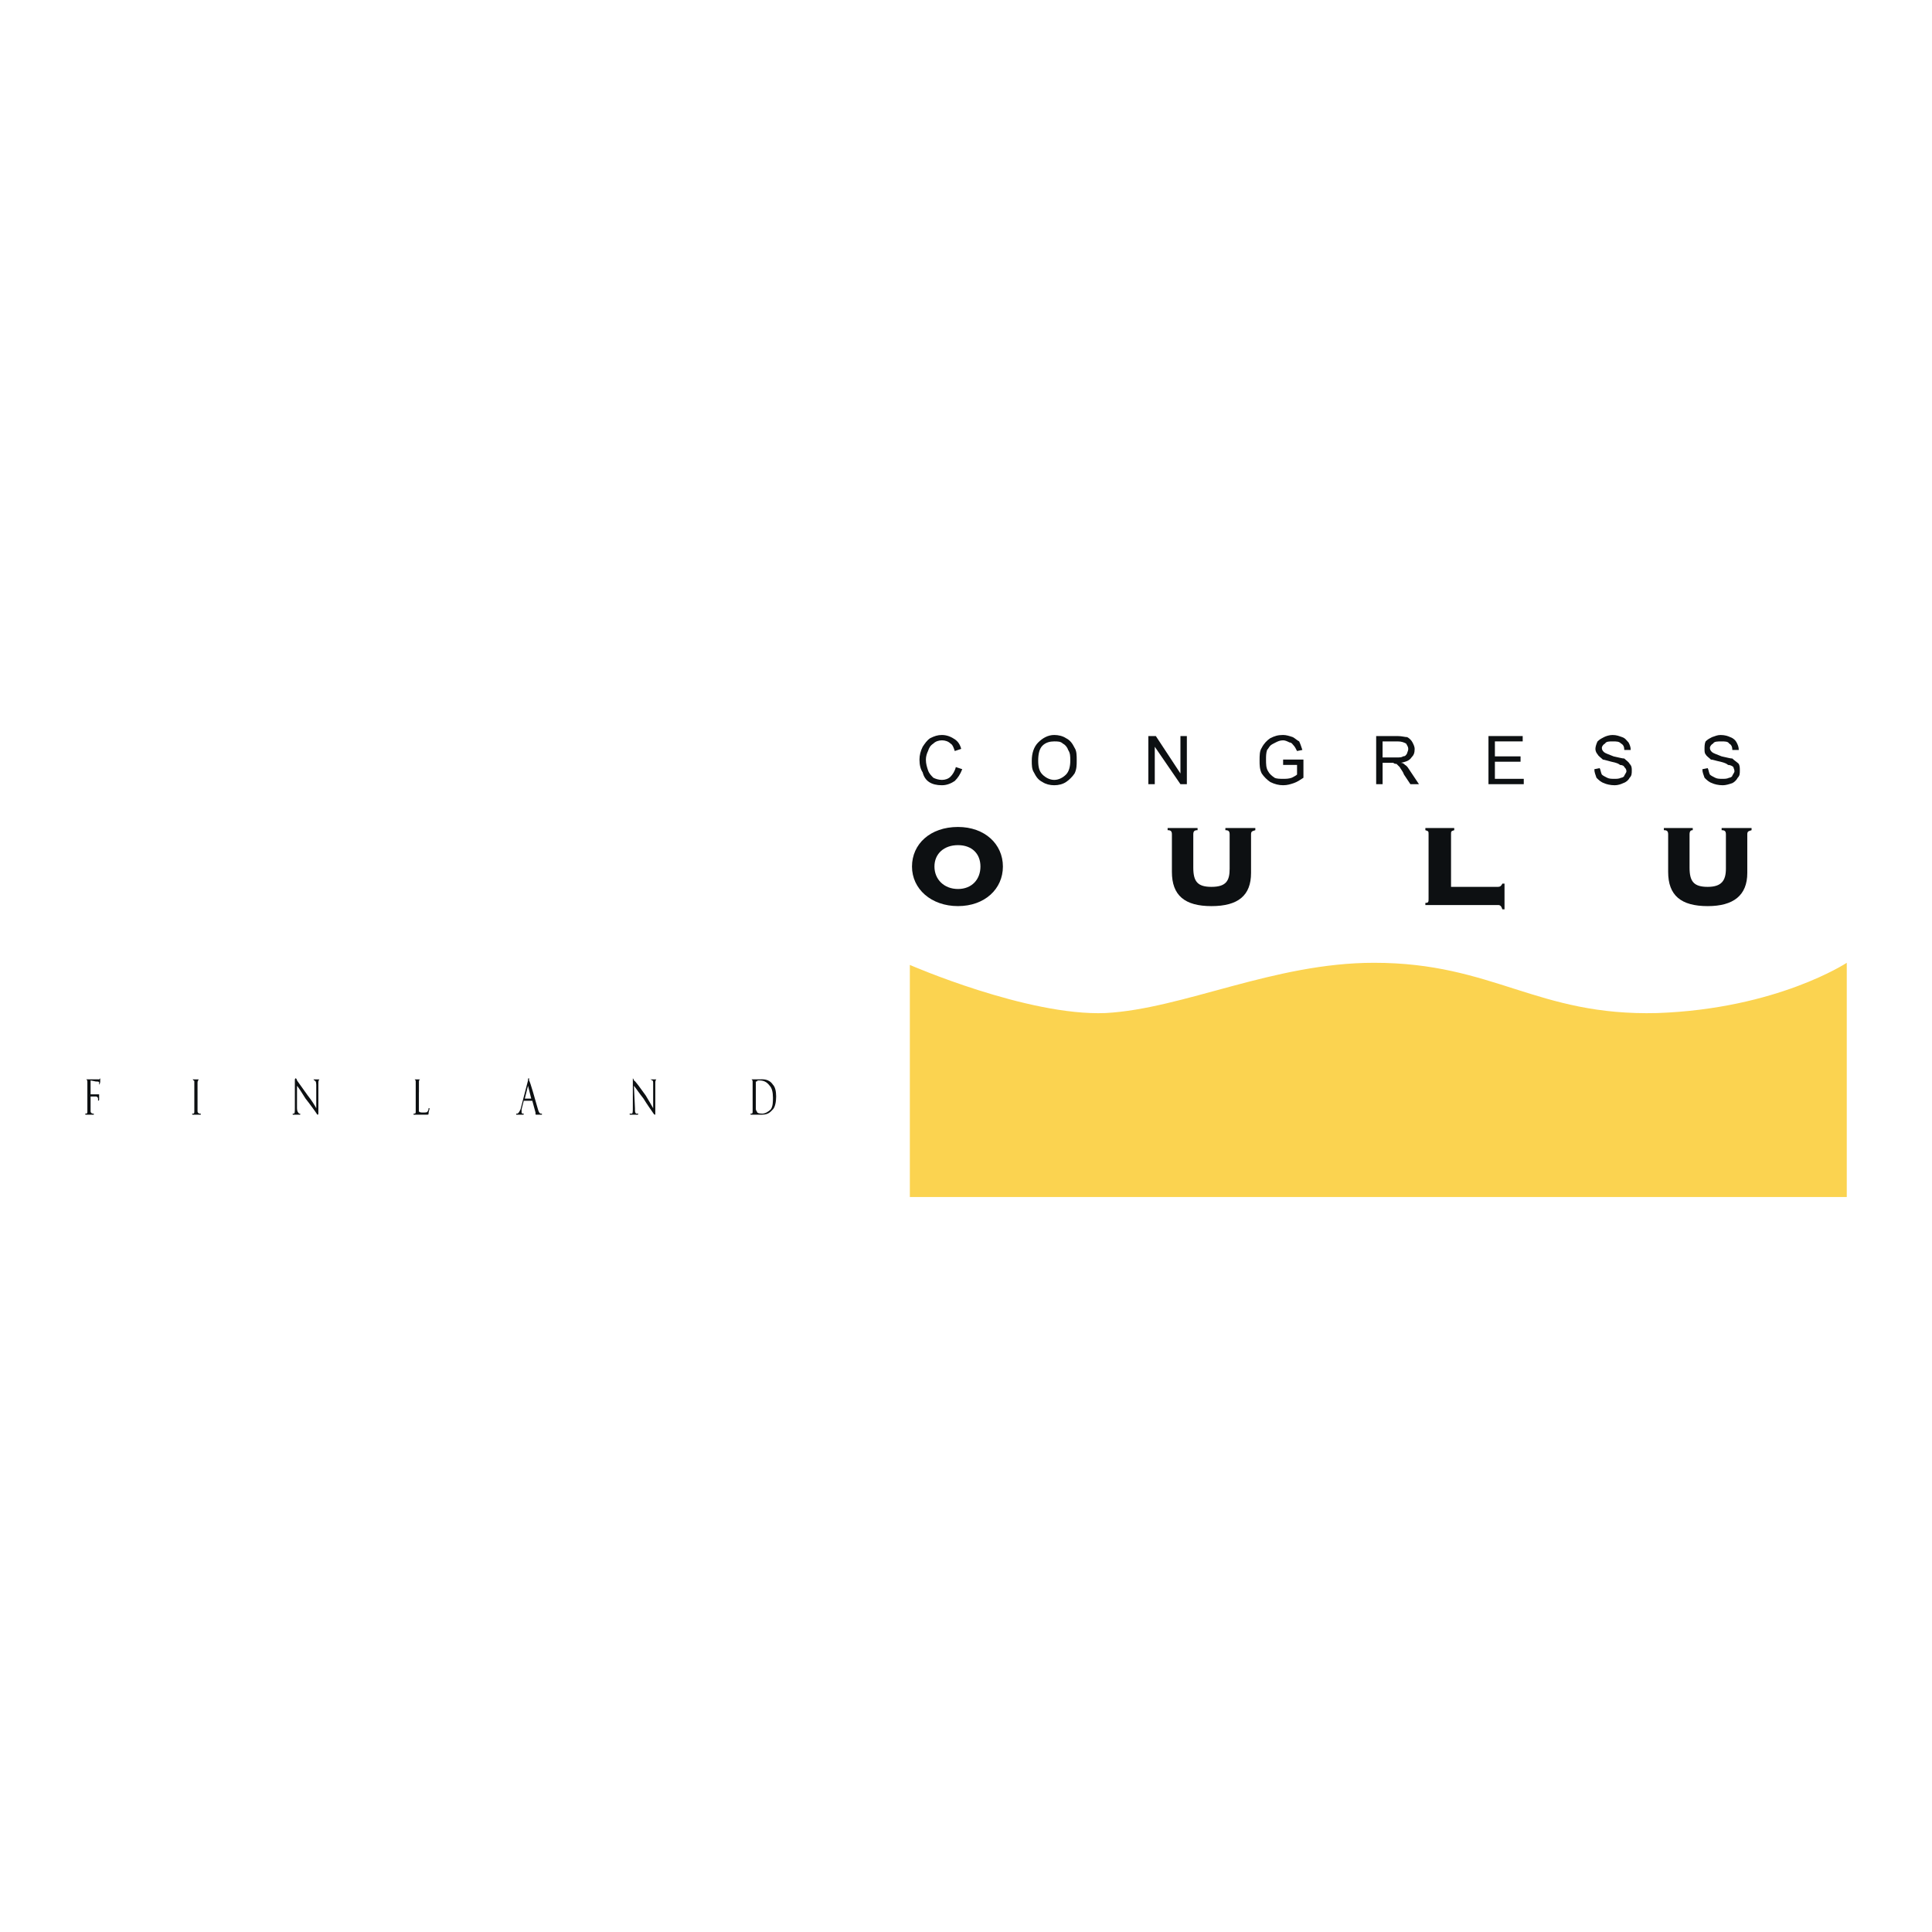 <?xml version="1.0" encoding="utf-8"?>
<!-- Generator: Adobe Illustrator 13.0.0, SVG Export Plug-In . SVG Version: 6.00 Build 14948)  -->
<!DOCTYPE svg PUBLIC "-//W3C//DTD SVG 1.0//EN" "http://www.w3.org/TR/2001/REC-SVG-20010904/DTD/svg10.dtd">
<svg version="1.0" id="Layer_1" xmlns="http://www.w3.org/2000/svg" xmlns:xlink="http://www.w3.org/1999/xlink" x="0px" y="0px"
	 width="192.756px" height="192.756px" viewBox="0 0 192.756 192.756" enable-background="new 0 0 192.756 192.756"
	 xml:space="preserve">
<g>
	<polygon fill-rule="evenodd" clip-rule="evenodd" fill="#FFFFFF" points="0,0 192.756,0 192.756,192.756 0,192.756 0,0 	"/>
	<path fill-rule="evenodd" clip-rule="evenodd" fill="#0D1012" d="M8.717,109.822c0,0.428,0,0.855,0,1.068
		c0,0.105,0,0.213-0.107,0.213c0,0,0,0-0.106,0l0,0c0,0.107,0,0.107,0.106,0.107c0.107,0,0.32,0,0.32,0s0.214,0,0.427,0
		c0,0,0,0,0-0.107l0,0H9.251c-0.106,0-0.213-0.107-0.213-0.213c0-0.213,0-0.641,0-1.068v-0.426l0,0c0.107,0,0.533,0,0.533,0
		c0.107,0,0.213,0.107,0.213,0.213v0.107v0.105c0.107,0,0.107-0.105,0.107-0.105c0-0.107,0-0.213,0-0.32c0-0.213,0-0.213,0-0.32l0,0
		c0,0,0,0,0,0.107c-0.107,0-0.107,0-0.213,0H9.571H9.038l0,0v-1.281v-0.107l0.533,0.107c0.213,0,0.32,0,0.32,0.107
		c0,0.105,0,0.105,0,0.213l0,0l0,0c0.107-0.107,0.107-0.32,0.107-0.32c0-0.107,0-0.213,0-0.213v-0.107l-0.107,0.107H9.784
		c-0.106,0-0.854,0-0.854,0s-0.213,0-0.427,0l0,0l0,0H8.61c0.107,0.105,0.107,0.105,0.107,0.32c0,0.105,0,0.32,0,0.959V109.822
		L8.717,109.822z"/>
	<path fill-rule="evenodd" clip-rule="evenodd" fill="#0D1012" d="M19.708,108.969c0-0.639,0-0.854,0-0.959
		c0-0.215,0.107-0.215,0.107-0.32c0.107,0,0.107,0,0.107,0l0,0l0,0c-0.107,0-0.32,0-0.32,0s-0.213,0-0.427,0l0,0l0,0
		c0,0,0.107,0,0.107,0.105c0.106,0,0.106,0,0.106,0.215c0,0.105,0,0.32,0,0.959v0.854c0,0.428,0,0.855,0,1.068
		c0,0.105,0,0.213-0.106,0.213c0,0,0,0-0.107,0l0,0c0,0.107,0,0.107,0.107,0.107c0.106,0,0.32,0,0.32,0s0.213,0,0.427,0
		c0,0,0,0,0-0.107l0,0h-0.106c-0.107,0-0.214-0.107-0.214-0.213c0-0.213,0-0.641,0-1.068V108.969L19.708,108.969z"/>
	<path fill-rule="evenodd" clip-rule="evenodd" fill="#0D1012" d="M29.632,108.33c0.106,0.105,0.534,0.746,0.854,1.279
		c0.427,0.533,0.96,1.281,0.96,1.281c0.213,0.32,0.213,0.32,0.213,0.32c0.106,0,0.106,0,0.106-0.32v-2.775
		c0-0.213,0-0.32,0.107-0.426h0.106l0,0c0,0,0,0-0.106,0c-0.107,0-0.213,0-0.213,0c-0.107,0-0.213,0-0.427,0l0,0l0,0
		c0,0,0.107,0,0.107,0.105c0.106,0,0.213,0.107,0.213,0.428v2.348c-0.106-0.213-0.427-0.748-0.854-1.281
		c-0.533-0.746-1.067-1.494-1.067-1.494c0-0.105-0.107-0.213-0.107-0.213c-0.106,0-0.106,0.107-0.106,0.213v2.668
		c0,0.428,0,0.641-0.107,0.641h-0.106l0,0c0,0.107,0,0.107,0,0.107c0.213,0,0.32,0,0.32,0c0.107,0,0.213,0,0.427,0c0,0,0,0,0-0.107
		l0,0h-0.106c-0.107-0.107-0.213-0.213-0.213-0.533V108.33L29.632,108.33z"/>
	<path fill-rule="evenodd" clip-rule="evenodd" fill="#0D1012" d="M41.797,108.969c0-0.639,0-0.854,0-0.959
		c0-0.215,0-0.215,0.106-0.32h0.107l0,0l0,0c-0.107,0-0.32,0-0.427,0c0,0-0.213,0-0.32,0c-0.107,0-0.107,0-0.107,0l0,0
		c0.107,0,0.107,0,0.213,0c0.107,0.105,0.107,0.105,0.107,0.32c0,0.105,0,0.32,0,0.959v0.854c0,0.428,0,0.855,0,1.068
		c0,0.105,0,0.213-0.107,0.213h-0.106l0,0c0,0.107,0,0.107,0,0.107c0.106,0,0.106,0,0.213,0c0.106,0,0.106,0,0.106,0
		c0.213,0,0.427,0,0.96,0c0.213,0,0.213,0,0.213-0.107c0-0.213,0.106-0.426,0.106-0.533c0,0,0,0-0.106,0l0,0
		c0,0.107,0,0.213-0.107,0.32c0,0.105-0.213,0.105-0.427,0.105c-0.213,0-0.32,0-0.427-0.105c0-0.107,0-0.32,0-1.068V108.969
		L41.797,108.969z"/>
	<path fill-rule="evenodd" clip-rule="evenodd" fill="#0D1012" d="M51.934,110.678c-0.107,0.213-0.213,0.426-0.32,0.426h-0.107l0,0
		c0,0.107,0,0.107,0,0.107c0.213,0,0.32,0,0.427,0h0.213c0.107,0,0.107,0,0.107-0.107l0,0h-0.107c0,0-0.107,0-0.107-0.107
		c0-0.105,0-0.213,0-0.318l0.214-0.855h0.107h0.747l0,0l0.32,1.174c0,0.107,0,0.107,0,0.107l0,0c0,0.107,0,0.107,0.106,0.107
		c0.213,0,0.427,0,0.534,0c0,0,0,0,0-0.107l0,0h-0.107c-0.106,0-0.213-0.107-0.32-0.533c-0.213-0.748-0.747-2.668-0.854-2.775
		c0-0.213,0-0.213,0-0.213c-0.106,0-0.106,0-0.106,0.213L51.934,110.678L51.934,110.678z M52.361,109.609L52.361,109.609l0.32-1.279
		l0,0l0.32,1.279c0.107,0,0.107,0,0,0H52.361L52.361,109.609z"/>
	<path fill-rule="evenodd" clip-rule="evenodd" fill="#0D1012" d="M63.245,108.33c0.107,0.105,0.534,0.746,0.96,1.279
		c0.32,0.533,0.854,1.281,0.854,1.281c0.213,0.32,0.213,0.32,0.32,0.32c0,0,0,0,0-0.32v-2.775c0-0.213,0-0.32,0.106-0.426
		c0.107,0,0.107,0,0.107,0l0,0l0,0c-0.213,0-0.32,0-0.32,0s-0.213,0-0.32,0c-0.107,0-0.107,0-0.107,0l0,0c0,0,0.107,0,0.213,0.105
		c0.107,0,0.107,0.107,0.107,0.428v2.348c-0.107-0.213-0.427-0.748-0.747-1.281c-0.534-0.746-1.067-1.494-1.174-1.494
		c0-0.105-0.107-0.213-0.107-0.213s0,0.107,0,0.213v2.668c0,0.428,0,0.641-0.106,0.641c-0.107,0-0.107,0-0.213,0l0,0
		c0,0.107,0,0.107,0.106,0.107c0.107,0,0.213,0,0.32,0c0,0,0.107,0,0.32,0c0.107,0,0.107,0,0.107-0.107l0,0
		c-0.107,0-0.107,0-0.214,0c-0.106-0.107-0.106-0.213-0.106-0.533L63.245,108.33L63.245,108.33z"/>
	<path fill-rule="evenodd" clip-rule="evenodd" fill="#0D1012" d="M75.09,109.822c0,0.428,0,0.855,0,1.068
		c0,0.105,0,0.213-0.107,0.213c0,0,0,0-0.106,0l0,0c0,0.107,0,0.107,0.106,0.107c0.107,0,0.32,0,0.32,0s0.427,0,0.747,0
		c0.64,0,0.854-0.32,1.067-0.533c0.213-0.215,0.32-0.748,0.32-1.281s-0.107-0.961-0.32-1.174c-0.427-0.641-1.067-0.533-1.387-0.533
		c-0.213,0-0.427,0-0.427,0s-0.213,0-0.427,0l0,0l0,0h0.106c0.107,0.105,0.107,0.105,0.107,0.32c0,0.105,0,0.32,0,0.959V109.822
		L75.09,109.822z M75.41,108.969c0-0.426,0-0.854,0-1.066c0,0,0,0,0.107,0c0-0.107,0.106-0.107,0.213-0.107
		c0.427,0,0.747,0.107,1.067,0.535c0.213,0.213,0.32,0.639,0.32,1.174c0,0.426,0,0.854-0.213,1.174
		c-0.213,0.213-0.534,0.426-0.854,0.426c-0.427,0-0.534-0.107-0.534-0.213c-0.107-0.107-0.107-0.213-0.107-0.32s0-0.533,0-1.066
		V108.969L75.41,108.969z"/>
	<path fill-rule="evenodd" clip-rule="evenodd" fill="#FBD350" d="M184.252,96.058v23.37H90.776V96.271
		c0,0,11.738,5.121,19.528,4.801c7.789-0.426,16.753-5.015,26.783-5.015c11.951,0,16.22,5.335,28.278,5.015
		C177.316,100.646,184.252,96.058,184.252,96.058L184.252,96.058z"/>
	<path fill-rule="evenodd" clip-rule="evenodd" fill="#0D1012" d="M93.23,86.454c0-1.28,0.96-2.134,2.348-2.134
		s2.241,0.854,2.241,2.134c0,1.281-0.854,2.241-2.241,2.241S93.23,87.735,93.23,86.454L93.23,86.454z M95.578,90.402
		c2.667,0,4.482-1.707,4.482-3.948c0-2.241-1.814-3.948-4.482-3.948c-2.774,0-4.588,1.708-4.588,3.948
		C90.989,88.695,92.91,90.402,95.578,90.402L95.578,90.402z"/>
	<path fill-rule="evenodd" clip-rule="evenodd" fill="#0D1012" d="M122.682,83.253v3.415c0,1.174-0.32,1.814-1.814,1.814
		c-1.387,0-1.813-0.534-1.813-1.921v-3.308c0-0.32,0.106-0.427,0.427-0.427v-0.214h-2.988v0.214c0.32,0,0.427,0.107,0.427,0.427
		v3.735c0,2.348,1.28,3.415,3.948,3.415s3.948-1.067,3.948-3.308v-3.841c0-0.32,0.106-0.32,0.427-0.427v-0.214h-2.987v0.214
		C122.575,82.826,122.682,82.933,122.682,83.253L122.682,83.253z"/>
	<path fill-rule="evenodd" clip-rule="evenodd" fill="#0D1012" d="M149.465,88.482h-4.695v-5.229c0-0.32,0-0.32,0.32-0.427v-0.214
		h-2.881v0.214c0.32,0.107,0.32,0.107,0.32,0.427v6.402c0,0.32,0,0.427-0.32,0.427v0.213h7.256c0.214,0,0.32,0.107,0.428,0.427
		h0.213v-2.562h-0.213C149.785,88.375,149.679,88.482,149.465,88.482L149.465,88.482z"/>
	<path fill-rule="evenodd" clip-rule="evenodd" fill="#0D1012" d="M172.194,83.253v3.415c0,1.174-0.427,1.814-1.814,1.814
		c-1.387,0-1.813-0.534-1.813-1.921v-3.308c0-0.32,0.106-0.427,0.319-0.427v-0.214h-2.881v0.214c0.32,0,0.427,0.107,0.427,0.427
		v3.735c0,2.348,1.28,3.415,3.948,3.415c2.562,0,3.948-1.067,3.948-3.308v-3.841c0-0.32,0.106-0.32,0.427-0.427v-0.214h-2.987v0.214
		C172.088,82.826,172.194,82.933,172.194,83.253L172.194,83.253z"/>
	<path fill-rule="evenodd" clip-rule="evenodd" fill="#0D1012" d="M95.364,76.53l0.64,0.213c-0.213,0.534-0.427,0.854-0.747,1.174
		c-0.32,0.213-0.747,0.427-1.28,0.427s-0.96-0.106-1.28-0.32c-0.32-0.213-0.534-0.533-0.641-0.96c-0.213-0.32-0.32-0.747-0.32-1.28
		c0-0.427,0.106-0.854,0.32-1.28c0.213-0.32,0.427-0.64,0.747-0.854c0.427-0.213,0.747-0.32,1.174-0.32
		c0.534,0,0.96,0.213,1.28,0.427c0.32,0.213,0.534,0.534,0.641,0.96l-0.641,0.213c-0.106-0.32-0.213-0.64-0.426-0.747
		c-0.214-0.214-0.534-0.32-0.854-0.32s-0.64,0.106-0.854,0.32c-0.32,0.213-0.427,0.426-0.534,0.747
		c-0.106,0.213-0.213,0.534-0.213,0.854c0,0.427,0.107,0.747,0.213,1.067c0.107,0.32,0.32,0.534,0.534,0.747
		c0.213,0.106,0.534,0.213,0.854,0.213s0.64-0.107,0.854-0.32C95.044,77.277,95.257,76.957,95.364,76.53L95.364,76.53z"/>
	<path fill-rule="evenodd" clip-rule="evenodd" fill="#0D1012" d="M102.94,75.89c0-0.747,0.214-1.387,0.641-1.814
		c0.427-0.427,0.96-0.747,1.601-0.747c0.427,0,0.854,0.106,1.174,0.32c0.427,0.214,0.64,0.534,0.854,0.96
		c0.213,0.32,0.213,0.747,0.213,1.281c0,0.427,0,0.854-0.213,1.28c-0.214,0.32-0.533,0.641-0.854,0.854
		c-0.32,0.214-0.747,0.32-1.174,0.32s-0.854-0.106-1.174-0.32c-0.427-0.213-0.641-0.533-0.854-0.96
		C102.94,76.744,102.94,76.317,102.94,75.89L102.94,75.89z M103.581,75.89c0,0.64,0.106,1.067,0.427,1.387s0.747,0.534,1.174,0.534
		s0.854-0.213,1.174-0.534s0.427-0.854,0.427-1.387c0-0.427,0-0.747-0.214-1.067c-0.106-0.32-0.32-0.533-0.533-0.64
		c-0.214-0.214-0.533-0.214-0.854-0.214c-0.427,0-0.854,0.107-1.174,0.427C103.688,74.716,103.581,75.25,103.581,75.89
		L103.581,75.89z"/>
	<polygon fill-rule="evenodd" clip-rule="evenodd" fill="#0D1012" points="114.571,78.238 114.571,73.436 115.318,73.436 
		117.773,77.17 117.773,73.436 118.413,73.436 118.413,78.238 117.773,78.238 115.212,74.503 115.212,78.238 114.571,78.238 	"/>
	<path fill-rule="evenodd" clip-rule="evenodd" fill="#0D1012" d="M128.017,76.317v-0.534h2.027v1.814
		c-0.319,0.213-0.64,0.426-0.96,0.533s-0.641,0.213-1.067,0.213s-0.854-0.106-1.28-0.32c-0.32-0.213-0.641-0.533-0.854-0.854
		c-0.214-0.427-0.214-0.854-0.214-1.28c0-0.534,0-0.96,0.214-1.281c0.213-0.426,0.533-0.747,0.854-0.96
		c0.427-0.213,0.747-0.32,1.28-0.32c0.32,0,0.641,0.106,0.961,0.213c0.213,0.106,0.427,0.32,0.64,0.427
		c0.107,0.214,0.214,0.534,0.32,0.854l-0.533,0.107c-0.107-0.213-0.214-0.427-0.32-0.534c-0.106-0.106-0.213-0.32-0.427-0.32
		c-0.214-0.107-0.427-0.213-0.641-0.213c-0.319,0-0.533,0.106-0.747,0.213c-0.213,0.107-0.427,0.213-0.533,0.32
		c-0.106,0.107-0.213,0.32-0.32,0.427c-0.106,0.32-0.106,0.641-0.106,0.96c0,0.427,0,0.854,0.214,1.174
		c0.106,0.213,0.319,0.427,0.64,0.641c0.214,0.106,0.534,0.106,0.854,0.106c0.32,0,0.534,0,0.854-0.106
		c0.213-0.107,0.426-0.213,0.533-0.32v-0.96H128.017L128.017,76.317z"/>
	<path fill-rule="evenodd" clip-rule="evenodd" fill="#0D1012" d="M137.301,78.238v-4.802h2.134c0.427,0,0.747,0.107,0.96,0.107
		c0.214,0.106,0.428,0.32,0.534,0.534s0.213,0.427,0.213,0.64c0,0.427-0.106,0.64-0.319,0.854c-0.214,0.32-0.534,0.427-1.067,0.534
		c0.214,0,0.32,0.107,0.427,0.213c0.213,0.107,0.32,0.32,0.533,0.64l0.854,1.281h-0.854l-0.64-0.96
		c-0.106-0.32-0.32-0.534-0.427-0.747c-0.107-0.106-0.214-0.213-0.32-0.32c-0.107,0-0.214,0-0.32-0.107c0,0-0.106,0-0.32,0h-0.747
		v2.134H137.301L137.301,78.238z M137.94,75.57h1.388c0.32,0,0.533,0,0.641-0.106c0.213,0,0.319-0.107,0.426-0.32
		c0-0.106,0.107-0.213,0.107-0.427s-0.107-0.32-0.214-0.533c-0.213-0.107-0.427-0.214-0.854-0.214h-1.494V75.57L137.94,75.57z"/>
	<polygon fill-rule="evenodd" clip-rule="evenodd" fill="#0D1012" points="148.505,78.238 148.505,73.436 151.92,73.436 
		151.92,73.969 149.146,73.969 149.146,75.463 151.706,75.463 151.706,75.997 149.146,75.997 149.146,77.704 152.026,77.704 
		152.026,78.238 148.505,78.238 	"/>
	<path fill-rule="evenodd" clip-rule="evenodd" fill="#0D1012" d="M159.069,76.744l0.533-0.106c0.106,0.213,0.106,0.426,0.214,0.64
		c0.106,0.107,0.319,0.213,0.533,0.32c0.213,0.106,0.427,0.106,0.747,0.106c0.213,0,0.427,0,0.64-0.106
		c0.107,0,0.32-0.107,0.32-0.213c0.107-0.214,0.214-0.321,0.214-0.427c0-0.213-0.106-0.32-0.214-0.427
		c0-0.106-0.213-0.213-0.427-0.213c-0.106-0.106-0.32-0.213-0.854-0.32c-0.427-0.106-0.747-0.213-0.854-0.213
		c-0.214-0.213-0.427-0.32-0.534-0.533c-0.106-0.107-0.213-0.32-0.213-0.534s0.106-0.533,0.213-0.747
		c0.214-0.213,0.428-0.32,0.641-0.427c0.214-0.107,0.533-0.213,0.854-0.213c0.427,0,0.641,0.106,0.961,0.213
		c0.32,0.106,0.427,0.32,0.64,0.534c0.106,0.213,0.214,0.427,0.214,0.747h-0.641c0-0.32-0.106-0.533-0.32-0.64
		c-0.213-0.214-0.427-0.214-0.854-0.214c-0.32,0-0.64,0-0.747,0.214c-0.213,0.106-0.319,0.32-0.319,0.426
		c0,0.213,0.106,0.32,0.213,0.427c0.106,0.106,0.427,0.213,0.961,0.427c0.533,0.106,0.854,0.213,1.066,0.213
		c0.214,0.213,0.427,0.32,0.533,0.534c0.214,0.213,0.214,0.427,0.214,0.64c0,0.32,0,0.534-0.214,0.747
		c-0.106,0.213-0.319,0.426-0.64,0.533c-0.214,0.107-0.534,0.213-0.854,0.213c-0.427,0-0.854-0.106-1.067-0.213
		c-0.32-0.107-0.533-0.32-0.747-0.533C159.176,77.277,159.069,77.063,159.069,76.744L159.069,76.744z"/>
	<path fill-rule="evenodd" clip-rule="evenodd" fill="#0D1012" d="M169.847,76.744l0.533-0.106c0.106,0.213,0.106,0.426,0.214,0.64
		c0.106,0.107,0.32,0.213,0.533,0.32c0.214,0.106,0.427,0.106,0.747,0.106c0.214,0,0.427,0,0.64-0.106
		c0.107,0,0.32-0.107,0.32-0.213c0.107-0.214,0.214-0.321,0.214-0.427c0-0.213-0.106-0.32-0.106-0.427
		c-0.107-0.106-0.32-0.213-0.534-0.213c-0.106-0.106-0.319-0.213-0.747-0.32c-0.533-0.106-0.746-0.213-0.96-0.213
		c-0.214-0.213-0.427-0.32-0.533-0.533c-0.107-0.107-0.107-0.32-0.107-0.534s0-0.533,0.107-0.747c0.213-0.213,0.427-0.32,0.64-0.427
		c0.32-0.107,0.534-0.213,0.854-0.213c0.428,0,0.747,0.106,0.961,0.213c0.32,0.106,0.533,0.32,0.64,0.534
		c0.107,0.213,0.214,0.427,0.214,0.747h-0.641c0-0.32-0.106-0.533-0.32-0.64c-0.106-0.214-0.426-0.214-0.746-0.214
		c-0.427,0-0.747,0-0.854,0.214c-0.214,0.106-0.32,0.32-0.32,0.426c0,0.213,0.106,0.32,0.213,0.427
		c0.107,0.106,0.427,0.213,0.961,0.427c0.533,0.106,0.854,0.213,1.066,0.213c0.214,0.213,0.427,0.32,0.641,0.534
		c0.106,0.213,0.106,0.427,0.106,0.64c0,0.32,0,0.534-0.213,0.747c-0.107,0.213-0.32,0.426-0.534,0.533
		c-0.32,0.107-0.64,0.213-0.96,0.213c-0.427,0-0.854-0.106-1.067-0.213c-0.32-0.107-0.533-0.32-0.747-0.533
		C169.953,77.277,169.847,77.063,169.847,76.744L169.847,76.744z"/>
</g>
</svg>
